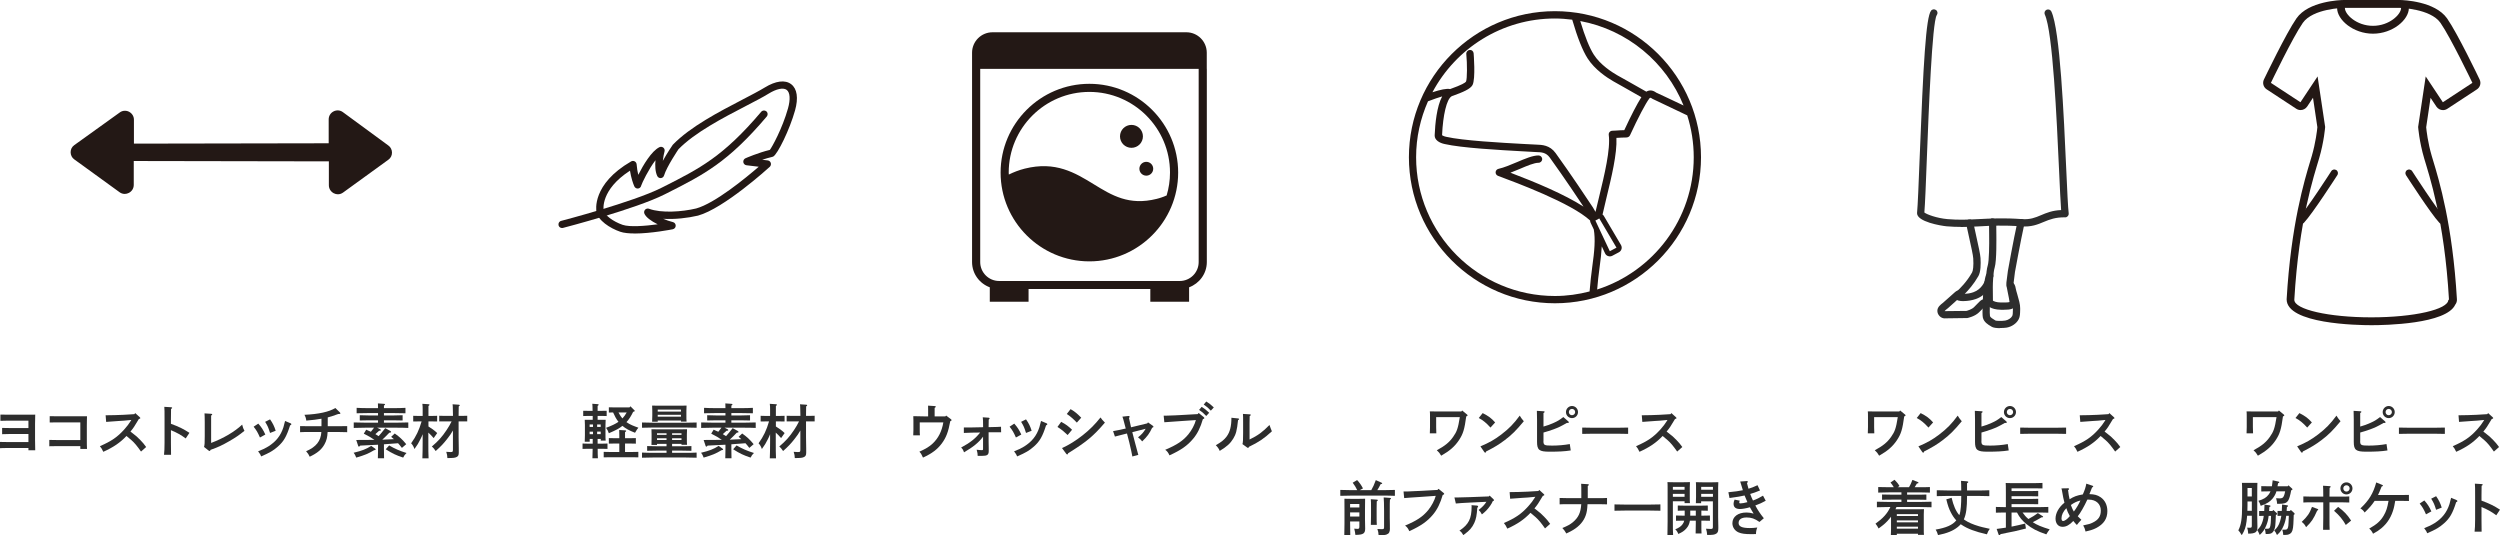 <?xml version="1.0" encoding="UTF-8"?>
<svg id="_レイヤー_2" data-name="レイヤー 2" xmlns="http://www.w3.org/2000/svg" viewBox="0 0 422.97 90.57">
  <defs>
    <style>
      .cls-1 {
        fill: #231815;
      }

      .cls-2 {
        fill: #2d2d2d;
      }
    </style>
  </defs>
  <g id="_デザイン" data-name="デザイン">
    <g>
      <g>
        <g>
          <path class="cls-1" d="M406,1.33s5.2.11,6.9,2.54c1.7,2.43,5.4,10.15,5.4,10.15l-5,3.28-2.9-4.37-1.28,8.55s.18,2.45,1.02,5.31c.84,2.86,3.42,10.35,4.2,23.93h-.11c0,1.64-5.83,2.97-13.03,2.97s-13.03-1.33-13.03-2.97c.79-13.58,3.36-21.07,4.2-23.93.84-2.86,1.02-5.31,1.02-5.31l-1.28-8.55-2.9,4.37-5-3.28s3.7-7.72,5.4-10.15c1.7-2.43,6.9-2.54,6.9-2.54h9.48M406,0h-9.48c-.63.01-5.96.2-7.98,3.1-1.74,2.49-5.35,10.02-5.51,10.34-.29.6-.09,1.32.47,1.68l5,3.28c.22.15.48.22.73.22.43,0,.85-.21,1.11-.59l.99-1.49.74,4.98c-.05.54-.28,2.59-.95,4.89l-.24.8c-.98,3.24-3.28,10.82-4.01,23.43,0,4.17,11.96,4.38,14.35,4.38,2.23,0,12.69-.18,14.18-3.48.2-.25.3-.57.28-.9-.73-12.61-3.03-20.19-4.01-23.42l-.24-.8c-.68-2.31-.9-4.36-.95-4.89l.74-4.98.99,1.49c.26.38.68.59,1.11.59.25,0,.5-.07.73-.22l5-3.28c.56-.36.76-1.08.47-1.68-.15-.32-3.76-7.85-5.51-10.34C411.96.2,406.63.01,406.03,0c0,0-.02,0-.03,0h0Z"/>
          <g>
            <path class="cls-1" d="M389.37,37.88c-.15,0-.3-.06-.42-.17-.25-.23-.26-.62-.03-.87,1.4-1.5,5.46-7.81,5.5-7.88.18-.29.56-.37.85-.19.29.18.37.57.18.86-.17.26-4.16,6.47-5.64,8.05-.12.13-.29.2-.45.2Z"/>
            <path class="cls-1" d="M413.15,37.88c-.16,0-.33-.07-.45-.2-1.48-1.58-5.47-7.79-5.64-8.05-.18-.29-.1-.67.19-.86.29-.18.67-.1.86.19.04.06,4.1,6.37,5.5,7.88.23.25.22.64-.03.87-.12.11-.27.17-.42.17Z"/>
          </g>
          <path class="cls-1" d="M401.49,5.7c-3.37,0-6.08-2.37-6.08-4.33,0-.37.3-.66.66-.66s.66.3.66.66c0,1.06,1.96,3,4.75,3s4.75-1.95,4.75-3c0-.37.3-.66.66-.66s.66.3.66.66c0,1.96-2.71,4.33-6.08,4.33Z"/>
        </g>
        <g>
          <path class="cls-2" d="M380.12,70.48c0-.32,0-.71-.03-.88.22.01.43.01.72.01h4.62l.13-.16.81.67c.08.06.1.1.1.15,0,.09-.05.12-.22.18-.3,2.21-.53,2.96-1.23,4.02-.71,1.06-1.55,1.8-3.01,2.63-.28-.47-.39-.6-.74-.92,1.37-.74,2.1-1.33,2.76-2.26.64-.9.84-1.48,1.13-3.34h-4v1.68c0,.47.01.84.03,1.06h-1.1c.02-.23.03-.57.03-1.06v-1.78Z"/>
          <path class="cls-2" d="M389.03,69.89c1.04.54,1.42.82,2.11,1.58l-.79.87c-.72-.8-1.24-1.22-1.98-1.62l.66-.83ZM388.65,75.52c1.51-.64,2.37-1.13,3.51-1.99,1.33-1.02,2.11-1.81,3.14-3.21.2.35.37.57.69.95-1.32,1.59-2.06,2.32-3.23,3.2-.98.74-1.72,1.19-3.14,1.91-.04.14-.08.21-.15.21-.05,0-.12-.05-.17-.12l-.65-.95Z"/>
          <path class="cls-2" d="M399.31,74.6c0,.72.14.79,1.48.79.98,0,2.05-.09,2.98-.26l.16,1.08c-1.04.16-1.98.21-3.6.21-1.73,0-2.1-.28-2.1-1.66v-3.75c0-.78-.01-1.24-.03-1.5l1.15.07c.11.01.17.04.17.1s-.05.11-.2.2c0,.3,0,.65,0,1.13v1.16c.67-.19,1.15-.36,1.72-.62.72-.33.91-.44,1.64-.99l.85.74s.08.1.08.14c0,.07-.07.13-.19.12h-.16c-.99.57-1.43.78-2.27,1.09-.42.15-1.29.44-1.67.53v1.42ZM405.16,69.72c0,.56-.45,1.02-1.02,1.02s-1.02-.46-1.02-1.02.46-1.03,1.02-1.03,1.02.46,1.02,1.03ZM403.61,69.72c0,.29.24.53.53.53s.54-.24.54-.53-.24-.54-.54-.54-.53.24-.53.54Z"/>
          <path class="cls-2" d="M413.64,73.41c-.47,0-1.26-.03-1.79-.03h-4.19c-.49,0-1.36.02-1.79.03v-1.07c.41,0,1.28.03,1.79.03h4.19c.55,0,1.34-.01,1.79-.03v1.07Z"/>
          <path class="cls-2" d="M415.95,70.26c.85,0,2.29-.04,3.03-.08l1.83-.11.15-.18.76.69c.08.08.1.1.1.16s-.04.09-.12.11l-.12.03c-.84,1.41-.88,1.46-1.43,2.14.03.02.09.06.14.1.88.68.99.77,1.52,1.32.43.44.63.68,1,1.19l-.87.77c-.68-.97-1.11-1.48-1.61-1.92-.62-.54-.72-.62-.85-.72-1.07,1.13-2.21,1.91-3.92,2.68-.24-.5-.32-.63-.58-.95,1.97-.86,2.96-1.54,4.13-2.84.46-.51.79-.95,1.06-1.39.08-.12.11-.16.13-.21l-1.26.12c-.09,0-.44.03-.95.06-.48.03-1.59.11-2.05.15l-.09-1.12Z"/>
          <path class="cls-2" d="M380.19,87.25c-.03.34-.06.66-.1.95-.14,1.04-.32,1.55-.81,2.35-.31-.51-.37-.6-.58-.82.48-.94.64-2.02.64-4.21v-2.23c0-.59,0-1.28-.03-1.59.19,0,.35,0,.6,0h1.43c.24,0,.41,0,.59,0-.01.23-.03.5-.03,1.59v4.07c0,.32,0,.74.02,1.34.01.34.01.35.01.44,0,.9-.31,1.13-1.56,1.15-.03-.44-.06-.61-.18-1.02.23.02.34.02.45.02.29,0,.34-.06.34-.41v-1.63h-.79ZM380.98,84.84h-.73v.66c0,.31,0,.61-.02.92h.75v-1.58ZM380.98,82.56h-.73v1.44h.73v-1.44ZM384.62,86.28l.57.52s.08.09.08.14c0,.08-.06.14-.22.18-.07,1.87-.1,2.1-.29,2.53-.15.36-.35.56-.65.64-.17.05-.34.06-.78.06-.05-.48-.07-.55-.15-.9.3.01.38.01.43.01.32,0,.43-.1.51-.53.05-.24.08-.58.09-1.01,0-.26,0-.48.02-.64h-.4c-.08.69-.18,1.06-.39,1.59-.3.73-.56,1.12-1.12,1.64-.03-.08-.06-.14-.08-.18-.14-.34-.18-.41-.35-.64.47-.44.73-.87.93-1.54.08-.26.14-.53.18-.87h-.19c-.19,0-.44,0-.59.01v-.84c.15,0,.4,0,.59,0h.27c.03-.36.04-.72.05-1.08l.86.13c.09,0,.16.06.16.12,0,.07-.04.1-.2.16,0,.25-.03.47-.04.67h.56l.15-.18ZM385.14,83.13c-.07.35-.36.89-.68,1.26-.44.5-.87.81-1.97,1.19-.11-.36-.24-.63-.4-.85.9-.27,1.35-.55,1.73-1.05.13-.17.23-.34.32-.55h-.37c-.33,0-.89,0-1.19.02v-.9c.29,0,.81.02,1.19.02h.61c.05-.28.09-.61.13-1.01l.95.21c.12.03.17.06.17.12,0,.07-.04.11-.21.17-.03.19-.06.35-.09.51h1.72l.13-.16.59.53c.06.06.09.1.09.15,0,.06-.07.12-.22.17-.16.88-.33,1.47-.53,1.76-.28.4-.64.52-1.6.52h-.25c-.02-.35-.03-.39-.17-.95.35.02.44.03.55.03.48,0,.63-.09.78-.45.09-.22.1-.28.2-.74h-1.48ZM387.59,86.28l.57.52s.07.09.07.14c0,.07-.04.13-.16.17,0,.26-.02.49-.02.63-.04,1.42-.11,1.92-.33,2.29-.14.22-.39.38-.69.44-.17.03-.31.03-.73.04-.04-.4-.06-.53-.16-.9.35,0,.44,0,.52,0,.31,0,.44-.18.5-.68.02-.22.06-.77.08-1.66h-.44c-.09.69-.2,1.08-.41,1.61-.3.73-.57,1.12-1.15,1.64-.22-.46-.25-.51-.47-.77.51-.46.78-.87.99-1.57.09-.28.16-.56.21-.91h-.04c-.19,0-.45,0-.6.01v-.84c.15,0,.41,0,.6,0h.12c.02-.36.04-.72.05-1.08l.86.13c.09,0,.16.06.16.12,0,.07-.04.1-.2.16-.02.25-.03.47-.05.67h.57l.15-.18Z"/>
          <path class="cls-2" d="M392.12,86.11c.07.03.1.06.1.11,0,.06-.03.1-.18.17-.64,1.44-.94,1.88-1.88,2.8-.2-.41-.41-.65-.74-.89.99-.94,1.33-1.44,1.74-2.54l.96.35ZM394.12,87.59c0,.89,0,1.61.03,2.05h-1.11c.02-.45.03-1.13.03-2.05v-2.6h-2.17c-.33,0-.9,0-1.2.03v-1.03c.3.02.81.03,1.2.03h2.17c0-1.03-.02-1.64-.04-1.84l1.14.07c.1.01.16.05.16.11,0,.05-.05.1-.19.19,0,.15,0,.25-.02,1.47h2.15c.38,0,.9,0,1.2-.03v1.03c-.31-.02-.87-.03-1.2-.03h-2.15v2.6ZM395.58,85.76c.93.67,1.6,1.37,2.2,2.32l-.9.74c-.52-.93-1.1-1.63-1.99-2.4l.69-.66ZM398.01,82.63c0,.57-.45,1.02-1.02,1.02s-1.02-.45-1.02-1.02.46-1.02,1.02-1.02,1.02.46,1.02,1.02ZM396.46,82.63c0,.3.23.54.53.54s.54-.24.54-.54-.24-.53-.54-.53-.53.23-.53.53Z"/>
          <path class="cls-2" d="M406.38,83.75c.41,0,.87-.01,1.18-.02v1.03c-.32,0-.82-.02-1.18-.02h-1.14c-.1.6-.18,1.01-.24,1.22-.38,1.45-1.07,2.56-2.12,3.43-.42.35-.76.57-1.39.91-.18-.38-.37-.64-.65-.87,1.26-.7,1.94-1.31,2.46-2.21.44-.77.61-1.31.81-2.48h-2.35c-.45.68-.87,1.17-1.69,1.97-.21-.33-.42-.52-.72-.69,1.44-1.34,2.18-2.56,2.68-4.4l.99.41c.11.04.14.07.14.13,0,.07-.04.09-.22.16-.26.67-.45,1.1-.61,1.43h4.05Z"/>
          <path class="cls-2" d="M410.17,84.67c.53.6.83,1.05,1.19,1.85l-.91.5c-.39-.89-.58-1.21-1.07-1.83l.79-.52ZM415.62,84.61c.1.04.14.09.14.16,0,.09-.05.13-.21.2-.6,1.89-1.07,2.7-2.06,3.58-.78.69-1.35,1.02-2.83,1.67-.13-.32-.17-.39-.52-.86.86-.34,1.23-.52,1.71-.82,1.31-.82,2.12-1.84,2.57-3.25.1-.33.14-.48.28-1.07l.92.39ZM412.16,83.95c.45.63.74,1.22.95,1.93l-.95.37c-.3-.95-.38-1.14-.83-1.88l.83-.42Z"/>
          <path class="cls-2" d="M419.84,84.7c1.34.49,2.14.89,3.13,1.53l-.63.95c-.77-.58-1.54-1.01-2.5-1.4v2.13c0,.94,0,1.53.02,2.04h-1.19c.06-.49.09-1.14.09-2.04v-4c0-1.14,0-1.77-.04-2.08l1.17.07c.1.01.16.04.16.1s-.06.12-.19.19c-.02.66-.02.78-.02,1.72v.79Z"/>
        </g>
      </g>
      <g>
        <g>
          <circle class="cls-1" cx="193.94" cy="28.55" r="1.17"/>
          <circle class="cls-1" cx="191.43" cy="23.07" r="1.94"/>
          <path class="cls-1" d="M204.17,11.64v-2.72c0-1.91-1.55-3.46-3.45-3.46h-32.8c-1.91,0-3.46,1.55-3.46,3.46v2.72h0s0,.02,0,.02v32.67c0,1.97,1.25,3.63,3,4.28v2.44h6.56v-2.15h20.6v2.15h6.56v-2.44c1.74-.65,3-2.31,3-4.28V11.67s0-.02,0-.02h0ZM202.8,11.67v32.67c0,1.77-1.44,3.2-3.2,3.2h-30.56c-1.77,0-3.2-1.44-3.2-3.2V11.67s0-.02,0-.02h36.96s0,.02,0,.02Z"/>
          <path class="cls-1" d="M184.31,14.18c-8.28,0-15.02,6.74-15.02,15.02s6.74,15.02,15.02,15.02,15.02-6.74,15.02-15.02-6.74-15.02-15.02-15.02ZM184.31,15.55c7.52,0,13.64,6.12,13.64,13.64,0,1.35-.2,2.65-.57,3.88-.52.22-1.07.43-1.7.58-4.68,1.17-7.57-.6-10.63-2.48-3.17-1.94-6.46-3.95-11.68-2.64-1.02.26-1.89.61-2.69,1,0-.12-.02-.23-.02-.34,0-7.52,6.12-13.64,13.65-13.64Z"/>
        </g>
        <g>
          <path class="cls-2" d="M159.94,70.45l.14-.14.8.61c.08.06.11.1.11.16,0,.08-.04.12-.21.17-.35,1.87-.71,2.79-1.44,3.78-.76,1.01-1.66,1.69-3.18,2.39-.27-.59-.32-.68-.61-1,1.16-.53,1.68-.85,2.26-1.39.94-.89,1.54-2.06,1.79-3.56h-3.99v1.29c0,.23,0,.57.03.89h-1.13c.02-.32.03-.66.03-.89v-1.57c0-.2,0-.42-.02-.78.54.02,1.32.04,2.02.04h.49v-1.16c0-.29,0-.51-.01-.66l1.11.07c.13.01.2.05.2.11s-.05.11-.2.2v1.44h1.81Z"/>
          <path class="cls-2" d="M166.33,72.27c0-1.04-.02-1.39-.06-1.67l.99.07c.1,0,.17.06.17.13s-.04.12-.15.18c0,.18,0,.61-.02,1.29l.78-.02c.54-.01.71-.01,1.32-.05l.02.94c-.1-.01-.18-.01-.26-.01h-.33c-.17,0-.34,0-.74.01h-.79v1.54c0,.25,0,.76.02,1.16,0,.3,0,.39,0,.47,0,.65-.24.82-1.17.82-.18,0-.24,0-.7,0,0-.41-.03-.49-.17-1.04.44.05.63.07.85.07s.23-.03.23-.27v-2.01c-.69.95-1.65,1.74-3.22,2.65-.18-.48-.19-.5-.49-.81,1.54-.83,2.39-1.5,3.22-2.54l-1.43.02c-.35,0-.82.02-1.33.05v-.93s1.32,0,1.32,0l1.93-.04Z"/>
          <path class="cls-2" d="M171.6,71.67c.53.6.83,1.05,1.19,1.85l-.91.5c-.39-.89-.58-1.21-1.07-1.83l.79-.52ZM177.05,71.61c.1.04.14.09.14.16,0,.09-.05.13-.21.2-.6,1.89-1.07,2.7-2.06,3.58-.78.69-1.35,1.02-2.83,1.67-.13-.32-.17-.39-.52-.86.86-.34,1.23-.52,1.71-.82,1.31-.82,2.12-1.84,2.57-3.25.1-.33.14-.48.28-1.07l.92.39ZM173.59,70.95c.45.63.74,1.22.95,1.93l-.95.37c-.3-.95-.38-1.14-.83-1.88l.83-.42Z"/>
          <path class="cls-2" d="M179.54,71.37c.83.45,1.2.73,1.84,1.34l-.75.89c-.69-.65-.9-.83-1.72-1.37l.63-.86ZM179.68,75.81c1.1-.49,2.37-1.27,3.51-2.18,1.17-.92,2.12-1.88,3-3,.26.36.35.47.75.87-1.97,2.3-3.1,3.24-6.22,5.18-.04.14-.09.21-.16.21-.05,0-.12-.05-.18-.13l-.7-.95ZM181.13,69.22c.75.45,1.1.73,1.8,1.45l-.74.83c-.62-.64-1.12-1.08-1.7-1.46l.64-.82Z"/>
          <path class="cls-2" d="M191.98,74.7c.34,1.32.39,1.5.53,1.98,0,.03.07.22.08.28l-1.01.27c-.04-.24-.28-1.45-.52-2.39l-.39-1.5-.24.06c-.21.05-.85.2-1.6.41-.07.02-.09.02-.2.05l-.31-.92c.67-.12.94-.17,2.14-.44-.43-1.67-.46-1.74-.56-2.01l1-.11h.05c.12,0,.17.06.17.13,0,.06-.03.11-.11.21.03.2.06.32.35,1.57l2.74-.66.13-.17.79.56c.1.07.12.1.12.16,0,.1,0,.11-.21.19-.48,1.01-.81,1.46-1.69,2.31-.26-.33-.27-.34-.7-.69.62-.49.92-.82,1.29-1.45l-2.26.58.41,1.58Z"/>
          <path class="cls-2" d="M202.8,69.87l.86.7c.07.06.1.11.1.16,0,.08-.07.13-.25.19-.4,1.4-.92,2.46-1.65,3.32-.96,1.15-2.04,1.91-4,2.8-.21-.47-.39-.71-.72-.94,1.99-.84,3.01-1.52,3.91-2.61.57-.68,1.1-1.7,1.28-2.43l-2.51.18c-1.35.1-2.34.15-2.83.2l-.11-1.11h.29c.18,0,.4-.01.82-.03.25,0,.54-.02.85-.03.46-.02.78-.04.96-.05l2.83-.16.17-.19ZM203.31,68.83c.48.3.78.54,1.27,1.01l-.5.54c-.46-.49-.69-.68-1.21-1.03l.44-.52ZM204.09,67.93c.47.29.78.53,1.27,1l-.5.55c-.47-.49-.69-.69-1.21-1.04l.44-.51Z"/>
          <path class="cls-2" d="M209.52,70.8c.06,0,.12.06.12.11,0,.06-.05.11-.18.18-.18,1.74-.35,2.39-.82,3.14-.51.82-1.05,1.31-2.28,2.06-.13-.35-.34-.65-.66-.96.98-.57,1.39-.9,1.82-1.46.57-.76.82-1.74.82-3.14v-.05l1.18.12ZM210.21,75.14c.09-.32.11-.72.11-1.86v-1.75c0-.77,0-1.2-.03-1.5l1.15.07c.12.01.18.04.18.11,0,.05-.05.1-.19.19,0,.16-.02.54-.02,1.13v2.83c1.42-.69,2.2-1.26,3.37-2.46.18.52.25.69.41,1.07-1.34,1.24-2.21,1.82-3.87,2.62-.05.13-.1.19-.16.19-.04,0-.1-.02-.15-.06l-.8-.58Z"/>
        </g>
      </g>
      <g>
        <g>
          <path class="cls-1" d="M95.1,38.58c-.28,0-.53-.18-.6-.46-.08-.33.11-.67.44-.75.12-.03,12.19-3.18,16.96-5.59l.42-.21c6.05-3.06,10.05-5.08,16.47-12.66.22-.26.61-.29.87-.07.26.22.29.61.07.87-6.58,7.76-10.66,9.83-16.85,12.96l-.42.21c-4.89,2.47-16.71,5.55-17.21,5.68-.05.01-.1.02-.16.02Z"/>
          <path class="cls-1" d="M107.36,39.5c-.94,0-1.81-.08-2.42-.29-1.77-.61-3.79-1.93-4.03-3.41-.03-.17-.81-4.63,5.87-8.49.19-.11.41-.11.6-.01.19.1.31.29.33.5.05.68.16,1.28.28,1.78.83-1.65,2.25-4.04,3.58-4.68.21-.11.48-.07.66.08.19.15.26.4.2.64-.09.32-.22.94-.29,1.6.75-1.36,1.63-2.65,1.69-2.73,2.95-3.05,7.85-5.59,11.79-7.64,1.52-.79,2.82-1.47,3.76-2.04h0c1.86-1.14,3.45-1.34,4.47-.57,1.02.77,1.25,2.35.66,4.45-.92,3.28-2.95,7.38-3.68,7.79-.05.03-.1.05-.16.06-.58.13-1.17.31-1.72.49l.94.11c.24.03.44.19.52.43.07.23,0,.48-.17.65-.32.29-7.77,7.05-12.15,8.26-1.74.41-3.91.66-5.88.54.48.21,1.04.41,1.65.56.28.07.47.33.46.62s-.21.53-.5.59c-.2.04-3.68.72-6.45.72ZM106.58,28.88c-5,3.24-4.48,6.57-4.45,6.71.13.79,1.57,1.88,3.21,2.45,1.2.41,3.85.19,5.93-.09-1.12-.55-1.98-1.2-2.24-1.79-.1-.23-.06-.49.11-.68.17-.18.43-.25.67-.16,2.07.77,5.58.52,7.97-.05,3.17-.87,8.39-5.16,10.59-7.06l-2.07-.25c-.28-.03-.5-.25-.54-.52s.11-.55.36-.66c.09-.04,2.15-.94,4.13-1.42.35-.44,2.11-3.6,3.07-7.02.43-1.53.35-2.7-.22-3.13-.57-.43-1.72-.19-3.07.64h0c-.97.6-2.3,1.28-3.83,2.08-3.86,2-8.66,4.5-11.41,7.32h0s-2,2.96-2.44,4.44c-.07.25-.29.42-.54.44-.25.03-.5-.12-.61-.35-.36-.75-.38-1.78-.3-2.67-1.16,1.5-2.3,3.89-2.42,4.3-.05.27-.27.46-.54.49-.27.02-.53-.14-.63-.39-.21-.48-.53-1.4-.73-2.66Z"/>
        </g>
        <g>
          <path class="cls-2" d="M100.27,70.37h-.8c-.27,0-.59,0-.8.02v-.89c.22.01.58.01.8.01h.79c0-.62-.03-1.02-.05-1.2l.94.07c.09,0,.14.05.14.1,0,.06-.05.11-.18.19,0,.21,0,.3,0,.84h.74c.21,0,.57,0,.79-.01v.89c-.21,0-.53-.02-.79-.02h-.74v.65h.64c.29,0,.5,0,.72,0,0,.18-.03.56-.03.88v1.6c0,.47,0,.81.03,1.04h-.83v-.28h-.53v.8h.87c.22,0,.58,0,.8-.02v.91c-.21,0-.53-.02-.8-.02h-.86c0,.67.01,1.2.04,1.6h-.93c.02-.49.03-.62.04-1.6h-.91c-.27,0-.59,0-.8.02v-.91c.22,0,.58.02.8.02h.92v-.8h-.51v.48h-.84c.02-.24.03-.57.03-1.07v-1.77c0-.32-.01-.7-.03-.88.22,0,.43,0,.72,0h.63v-.65ZM99.76,71.81v.42h.57v-.42h-.57ZM99.76,73.03v.43h.57v-.43h-.57ZM101.03,72.23h.6v-.42h-.6v.42ZM101.03,73.45h.6v-.43h-.6v.43ZM105.75,76.47h1.25c.29,0,.72-.01,1-.02v.93c-.28,0-.71-.02-1-.02h-3.87c-.29,0-.71,0-.99.02v-.93c.28,0,.7.02.99.02h1.65v-1.43h-.78c-.29,0-.68,0-.99.02v-.94c.28.02.7.02.99.02h.78v-.47c0-.45,0-.58-.02-.92l1.01.06c.11,0,.18.05.18.1,0,.06-.06.12-.2.2v1.03h.84c.29,0,.71,0,.99-.02v.94c-.31-.02-.7-.02-.99-.02h-.84v1.43ZM106.66,68.74l.63.63c.09.09.1.09.1.14,0,.08-.07.13-.27.17-.3.63-.66,1.23-1.13,1.74.61.44,1.32.69,2.02.94-.17.21-.27.33-.57.86-1.01-.4-1.59-.71-2.13-1.17-.53.43-1.11.74-2.3,1.25-.11-.35-.2-.52-.47-.92.91-.34,1.58-.65,2.1-1.01-.39-.48-.66-1.03-.91-1.59-.24,0-.48,0-.72.02v-.89c.28.01.7.02.99.02h2.5l.16-.19ZM104.64,69.78c.19.36.4.71.67,1.01.28-.3.52-.64.72-1.01h-1.39Z"/>
          <path class="cls-2" d="M117.86,72.37c-.53-.02-1.38-.04-1.99-.04h-5.26c-.55,0-1.45.02-1.99.04v-.89c.52.02,1.42.04,1.99.04h5.26c.63,0,1.48-.02,1.99-.04v.89ZM111.16,75.1v.18h-.94c.01-.23.02-.56.02-1.06v-.71c0-.32,0-.71-.02-.89.35.01.65.02,1.1.02h3.82c.45,0,.75,0,1.1-.02-.01.18-.03.57-.03.89v.71c0,.47,0,.81.03,1.04h-.94v-.16h-1.59v.4h1.68c.46,0,1.16,0,1.59-.03v.8c-.43-.02-1.13-.03-1.59-.03h-1.68v.37h2.16c.63,0,1.48,0,1.99-.04v.87c-.53-.02-1.38-.04-1.99-.04h-5.26c-.55,0-1.45.02-1.99.04v-.87c.52.03,1.42.04,1.99.04h2.16v-.37h-1.69c-.52,0-1.17.01-1.59.03v-.8c.42.02,1.07.03,1.59.03h1.69v-.4h-1.61ZM111.28,71.35h-.95c.02-.24.03-.57.03-1.06v-.78c0-.32-.01-.71-.03-.89.35.01.66.02,1.1.02h3.62c.45,0,.76,0,1.11-.02-.02.18-.03.57-.03.89v.78c0,.47,0,.81.03,1.04h-.95v-.18h-3.93v.2ZM112.77,73.3h-1.61v.27h1.61v-.27ZM111.16,74.15v.29h1.61v-.29h-1.61ZM115.21,69.64v-.34h-3.93v.34h3.93ZM111.28,70.49h3.93v-.31h-3.93v.31ZM115.3,73.57v-.27h-1.59v.27h1.59ZM113.71,74.44h1.59v-.29h-1.59v.29Z"/>
          <path class="cls-2" d="M122.2,75.87c.11.08.14.11.14.17,0,.07-.08.11-.27.13-1.01.6-1.57.83-3.02,1.25-.18-.46-.23-.55-.44-.82,1.42-.34,2.11-.61,2.98-1.16l.61.43ZM123.74,76.07c0,.65,0,1.16.02,1.46h-1.05c.02-.34.03-.84.03-1.46v-.83c-1.24.07-2.05.1-3.02.15l-.09.1c-.06.06-.09.08-.13.08-.05,0-.1-.06-.13-.16l-.32-.97c1.27,0,2.23,0,3.08-.02-.53-.38-1.01-.65-1.8-1.05l.41-.67c.29.12.55.24.79.35.19-.22.37-.46.54-.69h-1.45c-.55,0-1.45.02-1.99.04v-.93c.51.02,1.41.04,1.99.04h2.12v-.4h-1.5c-.52,0-1.17.02-1.59.03v-.89c.42.02,1.07.04,1.59.04h1.5v-.4h-1.82c-.49,0-1.37.02-1.8.03v-.92c.42.03,1.26.05,1.8.05h1.82c0-.36,0-.49-.02-.8l1.02.07c.12,0,.19.04.19.1s-.06.12-.19.2v.43h1.84c.52,0,1.35-.02,1.8-.05v.92c-.47-.02-1.27-.03-1.8-.03h-1.84v.4h1.56c.46,0,1.16-.02,1.6-.04v.89c-.44,0-1.14-.03-1.6-.03h-1.56v.4h2.13c.63,0,1.49-.02,1.99-.04v.93c-.53-.03-1.38-.04-1.99-.04h-3.28l.51.26c.08.04.12.1.12.15,0,.06-.06.1-.16.1h-.13c-.17.15-.22.19-.55.5-.03.03-.05.05-.09.08.19.11.37.22.55.34.32-.35.65-.76,1.12-1.35l.84.46c.1.06.15.12.15.18,0,.08-.04.1-.3.13-.48.5-.85.87-1.19,1.18.66-.02,1.32-.05,1.97-.09-.15-.13-.3-.26-.47-.39l.61-.57c.85.61,1.3,1.03,1.94,1.81l-.73.63c-.22-.29-.43-.55-.65-.79l-2.39.18v.9ZM124.62,75.36c.93.55,1.78.92,2.94,1.28-.28.27-.39.42-.57.78-1.23-.41-1.8-.68-2.95-1.41l.58-.65Z"/>
          <path class="cls-2" d="M131.25,72.14c.54.33,1.05.69,1.5,1.13l-.6.85c-.27-.33-.58-.64-.9-.93v1.42c0,1.32,0,2.28.04,2.93h-1.05c.03-.65.05-1.64.05-2.93v-1.15c-.12.32-.21.51-.36.81-.32.66-.56,1.06-1.03,1.7-.14-.42-.31-.71-.56-.97.85-1.19,1.34-2.22,1.77-3.7h-.62c-.27,0-.59,0-.8.01v-.96c.22.01.58.02.8.02h.8c0-.36,0-.72,0-1.08,0-.32,0-.65-.05-.97l1.06.07c.09.01.15.05.15.1,0,.06-.05.11-.18.19,0,.28,0,.56,0,.84v.85h.67c.21,0,.58-.01.8-.02v.96c-.21-.01-.53-.01-.8-.01h-.67v.84ZM135.42,72.82c-.27.49-.57.92-1,1.46-.6.77-1.05,1.25-1.93,2.03-.15-.26-.44-.61-.65-.76,1.1-.94,1.73-1.64,2.49-2.78.35-.53.59-.93.86-1.48h-1.3c-.27,0-.59,0-.8.01v-.96c.22.01.58.02.8.02h1.53l-.03-1.32c0-.21-.01-.43-.04-.64l1.07.07c.09.01.15.05.15.1,0,.06-.05.11-.18.19-.02.53-.02,1.07-.02,1.6h.66c.21,0,.57-.01.8-.02v.96c-.22-.01-.53-.01-.8-.01h-.66v2.64c0,.51,0,1.01.03,1.98,0,.18,0,.54,0,.66,0,.41-.09.6-.33.73-.29.16-.54.19-1.6.2-.02-.45-.05-.62-.19-1.06.3.03.48.04.71.04.38,0,.42-.04.42-.42v-3.24Z"/>
        </g>
      </g>
      <g>
        <path class="cls-1" d="M263.08,1.89c-13.63,0-24.71,11.09-24.71,24.71s11.09,24.71,24.71,24.71,24.71-11.09,24.71-24.71-11.08-24.71-24.71-24.71ZM284.84,17.85c-1.04-.49-2.1-1-3.19-1.51-.85-.4-1.42-.67-1.44-.67t0,0c-.58-.43-1.15-.48-1.67-.16-1.06-.62-2.21-1.27-3.23-1.83-.67-.37-1.27-.71-1.75-.98-.81-.47-2.81-1.73-3.91-3.46-.73-1.14-1.49-3.03-2.29-5.68,7.96,1.48,14.52,6.97,17.49,14.31ZM263.08,3.13c.99,0,1.96.08,2.92.2.9,3.08,1.76,5.23,2.61,6.56,1.21,1.88,3.24,3.23,4.34,3.86.48.28,1.09.62,1.76.99.95.53,2,1.12,2.99,1.7-.72,1.13-1.75,3.12-2.89,5.58-.42,0-.96.04-1.41.07-.28.02-.51.03-.6.03-.18,0-.35.08-.47.21s-.17.31-.15.49c.33,2.41-.75,6.84-1.61,10.4-.22.92-.44,1.81-.63,2.63-.26-.49-.57-.98-.94-1.5-.32-.49-3.22-4.86-5.81-8.45-.98-1.36-2.33-1.4-3.23-1.43l-2.14-.11c-3.87-.21-10.34-.57-13.13-1.21-.37-.07-.68-.24-.71-.27.15-3.45.79-6.09,1.59-6.57,0,0,.01-.02.02-.02l.1-.04c1.91-.68,3.08-1.2,3.44-1.86.55-1.04.19-5.33.19-5.37-.03-.34-.3-.6-.68-.56-.34.03-.59.34-.56.68.16,1.63.16,4.24-.05,4.67-.12.18-.69.55-2.69,1.26-.57-.13-1.65.1-2.99.54,3.95-7.42,11.76-12.48,20.73-12.48ZM269.37,45.31c-.16,1.11-.3,2.47-.43,4-1.88.49-3.84.77-5.87.77-12.95,0-23.48-10.53-23.48-23.48,0-3.37.73-6.56,2.01-9.46.96-.37,1.81-.66,2.4-.83-.92,1.69-1.19,4.66-1.27,6.58-.03.83.86,1.31,1.69,1.48,2.88.66,9.17,1.01,13.33,1.24l2.18.12c.84.02,1.63.05,2.26.91,2.48,3.44,5.23,7.57,5.72,8.32-3.18-2.06-8.1-4.12-12.36-5.74.53-.2,1.07-.43,1.6-.65,1.19-.51,2.42-1.03,3.15-1.03.34,0,.62-.28.62-.62s-.28-.62-.62-.62c-.99,0-2.27.55-3.64,1.13-1.07.45-2.17.92-3.14,1.14-.27.06-.46.29-.48.56-.02.27.15.53.4.62,3.14,1.17,12.4,4.61,15.59,7.56,0,.12.02.25.08.37l.54,1.14c.28,1.62.14,3.54-.28,6.49ZM270.58,36.96l2.91,4.94-1.13.6-2.44-5.19.66-.35ZM270.22,48.97c.11-1.31.24-2.5.38-3.48.21-1.49.34-2.72.4-3.81l.56,1.19c.1.22.29.39.52.46.09.03.19.05.28.05.14,0,.28-.03.41-.1l1.13-.6c.21-.11.37-.31.44-.54.07-.23.03-.48-.09-.69l-2.91-4.94c-.05-.09-.14-.15-.21-.21.19-.86.41-1.78.65-2.77.86-3.54,1.83-7.52,1.7-10.2,0,0,0,0,0,0,.53-.03,1.34-.08,1.69-.07.25-.01.49-.13.6-.36,1.38-3,2.65-5.41,3.28-6.24.14-.15.17-.19.52.06.08.04.67.32,1.56.74.96.45,2.58,1.22,4.33,2.06.71,2.24,1.1,4.62,1.1,7.1,0,10.45-6.87,19.33-16.34,22.36Z"/>
        <g>
          <path class="cls-2" d="M241.94,70.48c0-.32,0-.71-.03-.88.22.01.43.01.72.01h4.62l.13-.16.81.67c.08.06.1.1.1.15,0,.09-.05.12-.22.18-.3,2.21-.53,2.96-1.23,4.02-.71,1.06-1.55,1.8-3.01,2.63-.28-.47-.39-.6-.74-.92,1.37-.74,2.1-1.33,2.76-2.26.64-.9.84-1.48,1.13-3.34h-4v1.68c0,.47.01.84.03,1.06h-1.1c.02-.23.03-.57.03-1.06v-1.78Z"/>
          <path class="cls-2" d="M250.85,69.89c1.04.54,1.42.82,2.11,1.58l-.79.87c-.72-.8-1.24-1.22-1.98-1.62l.66-.83ZM250.47,75.52c1.51-.64,2.37-1.13,3.51-1.99,1.33-1.02,2.11-1.81,3.14-3.21.2.35.37.57.69.95-1.32,1.59-2.06,2.32-3.23,3.2-.98.74-1.72,1.19-3.14,1.91-.04.14-.08.21-.15.21-.05,0-.12-.05-.17-.12l-.65-.95Z"/>
          <path class="cls-2" d="M261.13,74.6c0,.72.14.79,1.48.79.98,0,2.05-.09,2.98-.26l.16,1.08c-1.04.16-1.98.21-3.6.21-1.73,0-2.1-.28-2.1-1.66v-3.75c0-.78-.01-1.24-.03-1.5l1.15.07c.11.01.17.04.17.1s-.05.11-.2.2c0,.3,0,.65,0,1.13v1.16c.67-.19,1.15-.36,1.72-.62.72-.33.91-.44,1.64-.99l.85.74s.08.1.08.14c0,.07-.07.13-.19.12h-.16c-.99.57-1.43.78-2.27,1.09-.42.15-1.29.44-1.67.53v1.42ZM266.98,69.72c0,.56-.45,1.02-1.02,1.02s-1.02-.46-1.02-1.02.46-1.03,1.02-1.03,1.02.46,1.02,1.03ZM265.43,69.72c0,.29.24.53.53.53s.54-.24.54-.53-.24-.54-.54-.54-.53.24-.53.54Z"/>
          <path class="cls-2" d="M275.46,73.41c-.47,0-1.26-.03-1.79-.03h-4.19c-.49,0-1.36.02-1.79.03v-1.07c.41,0,1.28.03,1.79.03h4.19c.55,0,1.34-.01,1.79-.03v1.07Z"/>
          <path class="cls-2" d="M277.77,70.26c.85,0,2.29-.04,3.03-.08l1.83-.11.15-.18.76.69c.08.08.1.1.1.16s-.04.09-.12.11l-.12.03c-.84,1.41-.88,1.46-1.43,2.14.03.02.09.06.14.1.88.68.99.77,1.52,1.32.43.44.63.68,1,1.19l-.87.77c-.68-.97-1.11-1.48-1.61-1.92-.62-.54-.72-.62-.85-.72-1.07,1.13-2.21,1.91-3.92,2.68-.24-.5-.32-.63-.58-.95,1.97-.86,2.96-1.54,4.13-2.84.46-.51.79-.95,1.06-1.39.08-.12.11-.16.13-.21l-1.26.12c-.09,0-.44.03-.95.06-.48.03-1.59.11-2.05.15l-.09-1.12Z"/>
          <path class="cls-2" d="M229.63,82.93c-.26-.53-.4-.75-.77-1.26l.75-.45c.44.49.67.81.99,1.41l-.55.3h1.95c.3-.51.49-.94.77-1.7l.98.44c.06.03.1.07.1.11,0,.07-.05.1-.27.14-.19.39-.36.7-.56,1.01h.99c.63,0,1.48-.02,1.99-.04v1c-.53-.03-1.38-.04-1.99-.04h-5.26c-.55,0-1.45.02-1.99.04v-1c.52.02,1.42.04,1.99.04h.88ZM228.42,88.23c0,.73.02,1.9.03,2.32h-1.01c.02-.39.03-1.32.03-1.95v-2.29c0-1.26,0-1.61-.01-1.93.27.01.75.02,1.18.02h1.21c.41,0,.85,0,1.11-.02,0,.33-.02.57-.02,1.93v1.56c0,.23,0,.64.02,1.07.01.12.01.36.01.48,0,.86-.32,1.06-1.66,1.08-.03-.35-.06-.56-.19-1.06.35.03.45.04.53.04.28,0,.34-.07.34-.42v-.83h-1.57ZM229.99,85.27h-1.57v.59h1.57v-.59ZM228.42,87.39h1.57v-.7h-1.57v.7ZM232.95,84.53c.1,0,.17.04.17.1s-.06.11-.19.2c-.02.46-.02.71-.02,1.13v1.37c0,.65,0,1.16.03,1.47h-1.01c.02-.35.03-.83.03-1.47v-1.37c0-.79,0-1.21-.04-1.5l1.03.07ZM235.16,89.39c0,.61-.14.88-.56,1.04-.25.1-.55.12-1.36.12-.02-.45-.07-.66-.2-1.05.34.02.49.03.74.03.35,0,.39-.05.39-.39v-2.62c0-1.06-.03-2.1-.07-2.36l1.09.08c.09.01.15.04.15.1s-.05.12-.18.19c-.03.37-.03.76-.03,1.99v1.06c0,.35,0,.57.02,1.27,0,.14,0,.46,0,.54Z"/>
          <path class="cls-2" d="M243.38,82.7l.86.7c.07.06.1.1.1.16,0,.07-.07.13-.25.18-.4,1.4-.92,2.46-1.65,3.33-.96,1.15-2.04,1.9-4,2.8-.21-.47-.39-.71-.72-.95,1.99-.83,3-1.51,3.91-2.61.56-.68,1.1-1.69,1.28-2.42l-2.51.18c-1.35.1-2.34.14-2.83.2l-.11-1.12h.29c.18.02.4,0,.82-.02.25,0,.54-.03.85-.04.46-.02.78-.03.96-.04l2.83-.16.17-.19Z"/>
          <path class="cls-2" d="M246.07,84.16c.14.01.22.01.37.01.46,0,1.37-.03,2.24-.06l3.21-.12.14-.14.65.62c.06.06.08.1.08.15,0,.09-.03.12-.2.17-.16.42-.62,1.09-1.06,1.55-.23.24-.46.44-.78.69-.22-.41-.3-.51-.55-.75.64-.5.99-.87,1.31-1.38l-2.75.13c-.95.04-2.1.12-2.42.16l-.24-1.03ZM249.91,85.54c.09.01.17.08.17.16s-.03.13-.14.2c-.08,1.28-.21,1.92-.51,2.58-.35.76-.8,1.28-1.62,1.88-.03.02-.13.1-.24.18-.03-.05-.05-.09-.06-.11-.22-.37-.28-.44-.59-.65,1.56-1.04,2.06-2.02,2.06-4.09,0-.04,0-.1-.02-.22l.95.07Z"/>
          <path class="cls-2" d="M255.41,83.26c.85,0,2.29-.04,3.03-.08l1.83-.11.15-.18.76.69c.08.08.1.1.1.16s-.04.09-.12.11l-.12.03c-.84,1.41-.88,1.46-1.43,2.14.03.02.09.06.14.1.88.68.99.77,1.52,1.32.43.44.63.68,1,1.19l-.87.77c-.68-.97-1.11-1.48-1.61-1.92-.62-.54-.72-.62-.85-.72-1.07,1.13-2.21,1.91-3.92,2.68-.24-.5-.32-.63-.58-.95,1.97-.86,2.96-1.54,4.13-2.84.46-.51.79-.95,1.06-1.39.08-.12.11-.16.13-.21l-1.26.12c-.09,0-.44.03-.95.06-.48.03-1.59.11-2.05.15l-.09-1.12Z"/>
          <path class="cls-2" d="M268.59,85.3c-.05.92-.12,1.38-.31,1.91-.34.97-1.05,1.79-2.07,2.42-.32.2-.59.34-1.21.63-.24-.43-.39-.63-.67-.93.87-.35,1.29-.58,1.76-.96.96-.8,1.35-1.63,1.44-3.07h-2.26c-.43,0-.99,0-1.4.03v-1.08c.38.02.95.03,1.4.03h2.27v-.92c0-.78,0-1.24-.03-1.51l1.14.07c.11,0,.17.04.17.11,0,.06-.04.09-.19.19,0,.19,0,.44,0,1.14v.92h1.87c.4,0,1.05,0,1.39-.03v1.08c-.37-.02-1.01-.03-1.39-.03h-1.9Z"/>
          <path class="cls-2" d="M280.92,86.41c-.47,0-1.26-.03-1.79-.03h-4.19c-.49,0-1.36.02-1.79.03v-1.07c.41,0,1.28.03,1.79.03h4.19c.55,0,1.34-.01,1.79-.03v1.07Z"/>
          <path class="cls-2" d="M283.03,88.2c0,1.06,0,1.84.04,2.34h-.96c.02-.57.03-1.31.03-2.34v-5.74c0-.32,0-.71-.03-.89.3.02.59.02,1.01.02h1.69c.46,0,.78,0,1.11-.02-.02.18-.03.57-.03.89v1.62c0,.47,0,.81.03,1.04h-.91v-.31h-1.98v3.39ZM285.01,82.37h-1.98v.49h1.98v-.49ZM285.01,83.56h-1.98v.49h1.98v-.49ZM285.91,88.09c-.09.57-.27.95-.6,1.32-.36.41-.7.64-1.36.93-.13-.35-.31-.61-.52-.78.65-.28.96-.49,1.22-.84.15-.19.24-.37.3-.63h-.39c-.3,0-.72.01-1,.02v-.89c.28,0,.7.02,1,.02h.47v-.85h-.17c-.3,0-.72,0-1,.02v-.88c.28.01.7.02,1,.02h3.08c.3,0,.72,0,1-.02v.88c-.28,0-.7-.02-1-.02h-.09v.85h.45c.3,0,.72-.01,1-.02v.89c-.28,0-.7-.02-1-.02h-.45v.42c0,.75,0,1.39.03,1.75h-1c.02-.39.03-.94.03-1.75v-.42h-1ZM285.97,87.24h.94v-.85h-.94v.85ZM287.82,85.13h-.9c.02-.23.03-.57.03-1.04v-1.62c0-.32,0-.71-.03-.89.32.02.64.02,1.1.02h1.7c.42,0,.7,0,1-.02,0,.18-.03.57-.03.89v5.06c0,.14.02.81.03,1.58,0,.14,0,.23,0,.27,0,.5-.09.74-.34.9-.29.19-.6.23-1.55.23-.02-.35-.06-.6-.19-1.06.33.03.49.04.76.04.35,0,.4-.05.4-.39v-4.28h-1.99v.31ZM289.81,82.37h-1.99v.49h1.99v-.49ZM289.81,83.56h-1.99v.49h1.99v-.49Z"/>
          <path class="cls-2" d="M297.77,82.98c-.78.32-1.04.41-1.66.59.14.38.34.86.47,1.11.55-.19,1.15-.48,1.7-.82l.46.86c-.67.37-.96.5-1.76.8.4.77.86,1.45,1.44,2.16l-.74.63c-.79-.56-1.37-.76-2.17-.76-.87,0-1.36.33-1.36.93s.59.86,1.89.86c.43,0,.69-.02,1.27-.09-.15.35-.22.74-.22,1.11-.39.01-.56.01-.86.01-1.02,0-1.57-.08-2.08-.29-.65-.28-1.05-.88-1.05-1.56,0-1.09.94-1.81,2.38-1.81.42,0,.78.06,1.21.19-.19-.29-.55-.94-.63-1.08-.6.18-1.28.3-1.66.3-.73,0-1.1-.29-1.1-.89,0-.22.04-.38.17-.7l.88.18c-.07.14-.09.21-.09.29,0,.12.05.17.2.17.26,0,.71-.08,1.18-.21-.09-.19-.35-.8-.48-1.13-.5.13-1.3.26-2.55.43l-.19-.98c.93-.08,2-.23,2.45-.34-.02-.05-.12-.39-.18-.59-.17-.56-.26-.85-.27-.88l1.14-.08h.02c.08,0,.13.06.13.12,0,.07,0,.1-.15.2.07.33.16.65.26.98.48-.14.94-.32,1.53-.6l.42.89Z"/>
        </g>
      </g>
      <g>
        <path class="cls-1" d="M65.71,24.62l-7.7-5.65c-.47-.35-1.08-.38-1.58-.12-.5.26-.82.76-.82,1.35v4.04l-32.95.06v-4.04c0-.59-.32-1.08-.82-1.35-.5-.26-1.11-.23-1.58.12l-7.7,5.53c-.41.29-.61.73-.61,1.2s.23.94.61,1.2l7.67,5.56c.26.2.59.29.88.29.23,0,.47-.06.7-.18.5-.26.82-.76.82-1.35v-4.04l33.01.06v4.04c0,.59.32,1.08.82,1.35.23.12.47.18.7.18.29,0,.61-.09.88-.29l7.67-5.56c.41-.29.61-.73.61-1.2s-.23-.94-.61-1.2Z"/>
        <g>
          <path class="cls-2" d="M4.81,71.17H1.27c-.34,0-.87.02-1.2.03v-1.06c.3.01.79.02,1.2.02h3.84c.33,0,.59,0,.85-.01-.02.32-.03.72-.03,1.59v2.68c0,.8.01,1.38.03,1.76h-1.15v-.38H1.2c-.33,0-.9,0-1.2.03v-1.06c.3,0,.81.02,1.2.02h3.61v-1.36H1.56c-.33,0-.89.02-1.2.03v-1.06c.3.01.81.02,1.2.02h3.25v-1.25Z"/>
          <path class="cls-2" d="M13.59,71.46h-3.98c-.34,0-.87.01-1.2.02v-1.07c.3.01.79.02,1.2.02h4.26c.34,0,.6,0,.85,0,0,.32-.03.58-.03,1.59v2.17c0,.8,0,1.38.03,1.76h-1.13v-.47h-4.05c-.33,0-.9.01-1.2.02v-1.07c.3.01.81.02,1.2.02h4.05v-2.98Z"/>
          <path class="cls-2" d="M17.87,70.26c.85,0,2.29-.04,3.03-.08l1.83-.11.15-.18.76.69c.08.08.1.1.1.16s-.04.09-.12.11l-.12.03c-.84,1.41-.88,1.46-1.43,2.14.03.02.09.06.14.1.88.68.99.77,1.52,1.32.43.44.63.68,1,1.19l-.87.77c-.68-.97-1.11-1.48-1.61-1.92-.62-.54-.72-.62-.85-.72-1.07,1.13-2.21,1.91-3.92,2.68-.24-.5-.32-.63-.58-.95,1.97-.86,2.96-1.54,4.13-2.84.46-.51.79-.95,1.06-1.39.08-.12.11-.16.13-.21l-1.26.12c-.09,0-.44.03-.95.06-.48.03-1.59.11-2.05.15l-.09-1.12Z"/>
          <path class="cls-2" d="M28.92,71.7c1.34.49,2.14.89,3.13,1.53l-.63.95c-.77-.58-1.54-1.01-2.5-1.4v2.13c0,.94,0,1.53.02,2.04h-1.19c.06-.49.09-1.14.09-2.04v-4c0-1.14,0-1.77-.04-2.08l1.17.07c.1.01.16.04.16.1s-.06.12-.19.19c-.02.66-.02.78-.02,1.72v.79Z"/>
          <path class="cls-2" d="M34.52,75.63c.1-.36.12-.66.12-1.86v-2.33c0-.77-.02-1.2-.04-1.5l1.14.07c.11.01.17.04.17.1s-.05.11-.19.2c0,.48,0,.67,0,1.13v3.5c2.08-.78,3.99-1.9,5.25-3.1.13.51.2.72.39,1.05-.93.75-1.52,1.15-2.6,1.77-1.2.69-1.89,1.01-3.14,1.45-.04.14-.09.2-.15.2-.04,0-.11-.03-.15-.06l-.79-.62Z"/>
          <path class="cls-2" d="M43.7,71.67c.53.6.83,1.05,1.19,1.85l-.91.5c-.39-.89-.58-1.21-1.07-1.83l.79-.52ZM49.15,71.61c.1.04.14.09.14.16,0,.09-.05.13-.21.2-.6,1.89-1.07,2.7-2.06,3.58-.78.69-1.35,1.02-2.83,1.67-.13-.32-.17-.39-.52-.86.86-.34,1.23-.52,1.71-.82,1.31-.82,2.12-1.84,2.57-3.25.1-.33.14-.48.28-1.07l.92.39ZM45.69,70.95c.45.63.74,1.22.95,1.93l-.95.37c-.3-.95-.38-1.14-.83-1.88l.83-.42Z"/>
          <path class="cls-2" d="M54.39,70.84c-.78.14-1.42.22-2.57.32-.05-.41-.15-.71-.32-.98,2.43-.11,4.17-.5,5.24-1.15l.77.75s.08.1.08.15c0,.07-.07.12-.2.11h-.15c-.94.34-1.39.49-1.79.58v1.49h1.89c.41,0,1.06-.01,1.4-.02v1.03c-.37,0-1.01-.03-1.4-.03h-1.91c-.05.94-.19,1.46-.53,2.08-.48.87-1.18,1.47-2.5,2.1-.19-.41-.27-.52-.61-.93,1.69-.72,2.49-1.72,2.58-3.25h-2.2c-.43,0-.99,0-1.4.03v-1.03c.38,0,.95.02,1.4.02h2.22v-1.27Z"/>
          <path class="cls-2" d="M63.42,75.87c.11.08.14.11.14.17,0,.07-.08.11-.27.13-1.01.6-1.57.83-3.02,1.25-.18-.46-.23-.55-.44-.82,1.42-.34,2.11-.61,2.98-1.16l.61.43ZM64.96,76.07c0,.65,0,1.16.02,1.46h-1.05c.02-.34.03-.84.03-1.46v-.83c-1.24.07-2.05.1-3.02.15l-.09.1c-.06.06-.09.08-.13.08-.05,0-.1-.06-.13-.16l-.32-.97c1.27,0,2.23,0,3.08-.02-.53-.38-1.01-.65-1.8-1.05l.41-.67c.29.12.55.24.79.35.19-.22.37-.46.54-.69h-1.45c-.55,0-1.45.02-1.99.04v-.93c.51.02,1.41.04,1.99.04h2.12v-.4h-1.5c-.52,0-1.17.02-1.59.03v-.89c.42.02,1.07.04,1.59.04h1.5v-.4h-1.82c-.49,0-1.37.02-1.8.03v-.92c.42.03,1.26.05,1.8.05h1.82c0-.36,0-.49-.02-.8l1.02.07c.12,0,.19.04.19.1s-.06.12-.19.2v.43h1.84c.52,0,1.35-.02,1.8-.05v.92c-.47-.02-1.27-.03-1.8-.03h-1.84v.4h1.56c.46,0,1.16-.02,1.6-.04v.89c-.44,0-1.14-.03-1.6-.03h-1.56v.4h2.13c.63,0,1.49-.02,1.99-.04v.93c-.53-.03-1.38-.04-1.99-.04h-3.28l.51.26c.08.04.12.1.12.15,0,.06-.06.1-.16.1h-.13c-.17.15-.22.19-.55.5-.03.03-.05.05-.09.08.19.11.37.22.55.34.32-.35.65-.76,1.12-1.35l.84.46c.1.06.15.12.15.18,0,.08-.04.1-.3.13-.48.5-.85.87-1.19,1.18.66-.02,1.32-.05,1.97-.09-.15-.13-.3-.26-.47-.39l.61-.57c.85.61,1.3,1.03,1.94,1.81l-.73.63c-.22-.29-.43-.55-.65-.79l-2.39.18v.9ZM65.84,75.36c.93.55,1.78.92,2.94,1.28-.28.27-.39.42-.57.78-1.23-.41-1.8-.68-2.95-1.41l.58-.65Z"/>
          <path class="cls-2" d="M72.47,72.14c.54.33,1.05.69,1.5,1.13l-.6.85c-.27-.33-.58-.64-.9-.93v1.42c0,1.32,0,2.28.04,2.93h-1.05c.03-.65.05-1.64.05-2.93v-1.15c-.12.32-.21.51-.36.81-.32.66-.56,1.06-1.03,1.7-.14-.42-.31-.71-.56-.97.85-1.19,1.34-2.22,1.77-3.7h-.62c-.27,0-.59,0-.8.01v-.96c.22.01.58.02.8.02h.8c0-.36,0-.72,0-1.08,0-.32,0-.65-.05-.97l1.06.07c.09.01.15.05.15.1,0,.06-.05.11-.18.19,0,.28,0,.56,0,.84v.85h.67c.21,0,.58-.01.8-.02v.96c-.21-.01-.53-.01-.8-.01h-.67v.84ZM76.64,72.82c-.27.49-.57.92-1,1.46-.6.77-1.05,1.25-1.93,2.03-.15-.26-.44-.61-.65-.76,1.1-.94,1.73-1.64,2.49-2.78.35-.53.59-.93.86-1.48h-1.3c-.27,0-.59,0-.8.01v-.96c.22.01.58.02.8.02h1.53l-.03-1.32c0-.21-.01-.43-.04-.64l1.07.07c.09.01.15.05.15.1,0,.06-.05.11-.18.19-.02.53-.02,1.07-.02,1.6h.66c.21,0,.57-.01.8-.02v.96c-.22-.01-.53-.01-.8-.01h-.66v2.64c0,.51,0,1.01.03,1.98,0,.18,0,.54,0,.66,0,.41-.09.6-.33.73-.29.16-.54.19-1.6.2-.02-.45-.05-.62-.19-1.06.3.03.48.04.71.04.38,0,.42-.04.42-.42v-3.24Z"/>
        </g>
      </g>
      <g>
        <g>
          <path class="cls-2" d="M331.74,38.39c-.76,0-1.54-.03-2.37-.1-1-.09-5.03-.77-5.03-2.22.13-1.34.27-5.03.44-9.3.62-16.04,1.07-23.86,1.93-24.96.21-.27.59-.31.86-.1.27.21.31.59.1.86-.78,1.25-1.36,16.21-1.67,24.25-.16,4.27-.3,7.69-.42,9.13.41.33,2.1.96,3.9,1.12,1.89.17,3.46.09,5.28,0,2-.1,4.26-.23,7.34,0,1.39.1,2.24-.25,3.23-.67.9-.38,1.9-.8,3.39-.86-.1-1.34-.22-3.8-.35-6.77-.4-8.75-1.06-23.39-2.41-26.31-.14-.31-.01-.67.3-.81.31-.14.67,0,.81.3,1.46,3.14,2.1,17.36,2.52,26.77.16,3.56.29,6.37.41,7.36.02.18-.03.36-.16.49-.12.13-.27.23-.47.2-1.6-.02-2.56.35-3.57.77-1.04.44-2.13.89-3.8.76-3-.23-5.22-.11-7.18,0-1.04.05-2.04.11-3.09.11Z"/>
          <path class="cls-2" d="M339.07,52.41c-.17,0-.35,0-.54,0-1.82-.03-2.38-.81-2.48-.97-.06-.09-.09-.2-.09-.31l-.02-2.57c0-.11.02-2.53.37-3.68.22-.71.26-3.53.23-5.13l-.02-2.18c0-.34.26-.66.61-.62.34,0,.61.27.61.61l.02,2.17c0,.44.07,4.38-.28,5.52-.25.81-.32,2.66-.32,3.31l.02,2.31c.16.1.55.3,1.36.31.35,0,1.28.02,1.45-.08,0-.18-.18-1.03-.28-1.53-.19-.91-.3-1.44-.25-1.78.07-.54.25-1.95.25-1.95.01-.08.94-5.26,1.62-8.31.07-.33.39-.54.73-.47.33.07.54.4.46.73-.67,3.01-1.59,8.14-1.61,8.22,0,0-.18,1.4-.24,1.93-.01.18.14.89.23,1.37.26,1.24.35,1.78.23,2.15-.27.84-1,.95-2.08.95Z"/>
          <path class="cls-2" d="M338.37,55.52c-.55,0-1.15-.06-1.44-.26l-.14-.09c-.4-.23-1.15-.67-1.32-1.46-.14-.68.03-3.61.06-4.19.28-2.96.51-3.15.7-3.3.13-.1.32-.15.48-.15.34.03.58.34.55.67-.01.13-.07.25-.15.34-.1.36-.26,1.55-.35,2.53-.1,1.61-.16,3.49-.08,3.84.05.26.49.51.73.65.09.05.17.1.23.14.15.05,1.07.09,1.64-.01.47-.08.98-.41,1.16-.76.1-.2.11-.44.12-1.1v-.23c.01-.44-.25-1.34-.44-2-.13-.46-.25-.87-.29-1.12-.02-.09-.03-.16-.04-.2-.13-.08-.23-.22-.26-.38-.08-.33.13-.66.46-.74.16-.04.41.02.55.11.26.17.42.49.5,1,.04.23.14.58.26.98.24.82.51,1.74.49,2.37v.23c-.02.73-.02,1.17-.25,1.62-.35.7-1.18,1.28-2.05,1.42-.19.03-.63.07-1.1.07ZM340.22,48.91h0s0,0,0,0ZM340.24,48.91s0,0-.01,0c0,0,0,0,.01,0Z"/>
          <path class="cls-2" d="M332.2,50.95c-.66,0-1.24-.13-1.48-.46-.16-.22-.15-.62.02-.84.06-.08.19-.2.37-.38.52-.5,1.61-1.53,2.54-3.17.16-.27.28-1.11.2-2.37-.03-.55-.36-2.03-.74-3.74l-.46-2.12c-.07-.33.14-.66.47-.73.33-.07.66.14.73.47l.46,2.12c.42,1.91.73,3.29.77,3.93.06,1,.05,2.33-.36,3.05-.8,1.4-1.69,2.38-2.31,3.01.41-.02.93-.09,1.47-.28,1.42-.5,1.89-1.83,1.9-1.85.11-.32.46-.49.78-.38.32.11.49.46.38.78-.03.08-.68,1.91-2.65,2.6-.59.21-1.39.35-2.08.35Z"/>
          <path class="cls-2" d="M329.05,53.87c-.34,0-.66-.14-.9-.39-.25-.26-.39-.6-.37-.95.02-.59.57-1.01.9-1.26.18-.14.6-.52,1.03-.91.49-.45,1.01-.91,1.1-.98.32-.27.67-.29.89-.22.32.1.5.45.4.77-.08.25-.3.41-.54.42-.16.14-.6.54-1.02.92-.45.4-.88.79-.96.86l-.15.12c-.09.07-.38.29-.43.39l3.73-.04c.13-.04.85-.25,1.23-.61.26-.25.47-.47.64-.65.29-.3.48-.5.7-.61.25-.12.61-.23.61-.23l.36,1.17s-.26.08-.43.16c-.04.03-.21.2-.35.35-.18.19-.41.43-.69.69-.71.68-1.83.91-1.95.94l-3.78.05h-.01ZM331.31,50.33s0,0,0,0t0,0Z"/>
        </g>
        <g>
          <path class="cls-2" d="M316.04,70.48c0-.32,0-.71-.03-.88.22.01.43.01.72.01h4.62l.13-.16.81.67c.08.06.1.1.1.15,0,.09-.05.12-.22.18-.3,2.21-.53,2.96-1.23,4.02-.71,1.06-1.55,1.8-3.01,2.63-.28-.47-.39-.6-.74-.92,1.37-.74,2.1-1.33,2.76-2.26.64-.9.84-1.48,1.13-3.34h-4v1.68c0,.47.01.84.03,1.06h-1.1c.02-.23.03-.57.03-1.06v-1.78Z"/>
          <path class="cls-2" d="M324.95,69.89c1.04.54,1.42.82,2.11,1.58l-.79.87c-.72-.8-1.24-1.22-1.98-1.62l.66-.83ZM324.57,75.52c1.51-.64,2.37-1.13,3.51-1.99,1.33-1.02,2.11-1.81,3.14-3.21.2.35.37.57.69.95-1.32,1.59-2.06,2.32-3.23,3.2-.98.74-1.72,1.19-3.14,1.91-.04.14-.08.21-.15.21-.05,0-.12-.05-.17-.12l-.65-.95Z"/>
          <path class="cls-2" d="M335.23,74.6c0,.72.14.79,1.48.79.98,0,2.05-.09,2.98-.26l.16,1.08c-1.04.16-1.98.21-3.6.21-1.73,0-2.1-.28-2.1-1.66v-3.75c0-.78-.01-1.24-.03-1.5l1.15.07c.11.01.17.04.17.1s-.05.11-.2.2c0,.3,0,.65,0,1.13v1.16c.67-.19,1.15-.36,1.72-.62.72-.33.91-.44,1.64-.99l.85.74s.08.1.08.14c0,.07-.07.13-.19.12h-.16c-.99.57-1.43.78-2.27,1.09-.42.15-1.29.44-1.67.53v1.42ZM341.08,69.72c0,.56-.45,1.02-1.02,1.02s-1.02-.46-1.02-1.02.46-1.03,1.02-1.03,1.02.46,1.02,1.03ZM339.53,69.72c0,.29.24.53.53.53s.54-.24.54-.53-.24-.54-.54-.54-.53.24-.53.54Z"/>
          <path class="cls-2" d="M349.56,73.41c-.47,0-1.26-.03-1.79-.03h-4.19c-.49,0-1.36.02-1.79.03v-1.07c.41,0,1.28.03,1.79.03h4.19c.55,0,1.34-.01,1.79-.03v1.07Z"/>
          <path class="cls-2" d="M351.87,70.26c.85,0,2.29-.04,3.03-.08l1.83-.11.15-.18.76.69c.08.08.1.1.1.16s-.04.09-.12.11l-.12.03c-.84,1.41-.88,1.46-1.43,2.14.03.02.09.06.14.1.88.68.99.77,1.52,1.32.43.44.63.68,1,1.19l-.87.77c-.68-.97-1.11-1.48-1.61-1.92-.62-.54-.72-.62-.85-.72-1.07,1.13-2.21,1.91-3.92,2.68-.24-.5-.32-.63-.58-.95,1.97-.86,2.96-1.54,4.13-2.84.46-.51.79-.95,1.06-1.39.08-.12.11-.16.13-.21l-1.26.12c-.09,0-.44.03-.95.06-.48.03-1.59.11-2.05.15l-.09-1.12Z"/>
          <path class="cls-2" d="M320.86,85.78c-.05.13-.11.26-.17.38h4.09c.3,0,.5,0,.73-.02-.02.18-.03.57-.03.89v2.43c0,.47,0,.8.03,1.03h-1.01v-.19h-3.58v.25h-1.01c.02-.23.03-.57.03-1.06v-2.07c-.07.09-.14.19-.22.28-.51.64-.96,1.05-1.89,1.71-.16-.33-.3-.55-.52-.81,1.26-.9,2-1.7,2.52-2.82h-.28c-.56,0-1.45.02-2,.04v-.94c.52.02,1.42.04,2,.04h2.15v-.39h-1.68c-.52,0-1.18,0-1.6.03v-.9c.42.02,1.08.03,1.6.03h1.68v-.39h-2.13c-.49,0-1.37.02-1.8.04v-.94c.41.02,1.28.03,1.8.03h.84c-.19-.32-.38-.58-.56-.8l.68-.46c.43.43.59.63.84,1.06l-.31.2h1.92c.23-.39.36-.67.58-1.24l.94.37s.09.07.09.12c0,.07-.09.11-.27.12-.19.31-.29.48-.38.63h.79c.55,0,1.35,0,1.79-.03v.94c-.47-.02-1.26-.04-1.79-.04h-2.07v.39h1.67c.46,0,1.16,0,1.59-.03v.9c-.43-.02-1.13-.03-1.59-.03h-1.67v.39h2.14c.63,0,1.48-.02,1.99-.04v.94c-.53-.02-1.38-.04-1.99-.04h-3.94ZM324.5,86.98h-3.58v.32h3.58v-.32ZM324.5,88.04h-3.58v.33h3.58v-.33ZM324.5,89.11h-3.58v.34h3.58v-.34Z"/>
          <path class="cls-2" d="M332.8,83.99c0,1.85-.14,3.02-.54,3.88.05.04.1.08.15.11.62.42,1.38.75,2.46,1.07.41.12.47.13,1.78.42-.23.32-.31.47-.49.93-2-.45-3.31-.95-4.31-1.63-.04-.03-.08-.05-.11-.08-.16.17-.33.34-.52.49-.78.63-1.84,1.06-3.33,1.35-.14-.47-.2-.6-.4-.93,1.79-.31,2.85-.77,3.49-1.56-.35-.37-.65-.81-.93-1.36-.32-.62-.5-1.14-.76-2.2l.9-.26c.32,1.34.71,2.25,1.3,2.94.27-.64.33-2.01.33-3.26h-2.14c-.56,0-1.45.02-2,.04v-1c.52.02,1.42.04,2,.04h2.14c0-.78-.02-1.23-.04-1.63l1.01.08c.14.01.22.06.22.13,0,.06-.03.09-.21.2v1.22h1.78c.63,0,1.48-.01,1.99-.04v1c-.53-.02-1.38-.04-1.99-.04h-1.78v.09Z"/>
          <path class="cls-2" d="M340.33,89.1c.74-.15,1.5-.32,2.3-.52l.13.84c-1.41.37-2.25.56-4.28.94l-.07.11c-.04.07-.08.1-.13.1-.06,0-.11-.04-.14-.13l-.33-.95c.51-.06,1.03-.13,1.56-.22v-2.56h-.29c-.43,0-.99.01-1.4.03v-.97c.38.02.95.03,1.4.03h.29v-2.48c0-1.04-.01-1.28-.03-1.6.22.01.55.02.85.02h4.17c.41,0,.9-.01,1.2-.03v.93c-.33-.01-.86-.02-1.2-.02h-4.03v.47h3.11c.41,0,1.03-.02,1.4-.03v.92c-.37-.02-.99-.03-1.4-.03h-3.11v.47h3.11c.41,0,1.03-.01,1.4-.03v.92c-.37,0-.99-.02-1.4-.02h-3.11v.51h4.82c.4,0,1.05-.02,1.4-.03v.97c-.37-.02-1.02-.03-1.4-.03h-2.96c.28.41.6.78.99,1.1.66-.35,1.16-.66,1.6-1l.81.52c.05.03.08.07.08.11,0,.06-.07.09-.18.09h-.09c-.52.31-.97.56-1.48.82.73.48,1.46.78,2.86,1.21-.23.3-.34.46-.57.85-1.55-.53-2.45-.99-3.37-1.75-.72-.59-1.15-1.1-1.59-1.95h-.92v2.39Z"/>
          <path class="cls-2" d="M349.86,82.61c.15,0,.2.04.2.11s-.04.13-.17.21c.07.6.16,1.14.26,1.54.72-.46,1.23-.65,2.24-.82.33-.75.48-1.2.59-1.82l1.05.35c.08.03.12.07.12.12,0,.07-.05.12-.2.18-.09.19-.13.29-.27.68-.02.06-.06.15-.18.44.85.02,1.36.16,1.89.52.74.5,1.15,1.34,1.15,2.35,0,1.29-.61,2.2-1.9,2.87-.49.25-.89.38-1.79.59-.1-.44-.2-.7-.4-1.04,1.02-.21,1.17-.26,1.61-.47.97-.47,1.37-1.06,1.37-2.05,0-1.11-.81-1.84-2.03-1.84h-.25c-.32.67-.49,1.03-.85,1.65-.37.63-.49.81-.77,1.17.31.32.24.24.61.59-.36.37-.56.61-.76.88-.25-.25-.34-.36-.6-.68-.66.69-1.21.99-1.82.99-.72,0-1.19-.54-1.19-1.39,0-.93.57-1.95,1.51-2.69-.09-.35-.15-.59-.2-.84-.11-.61-.19-1.05-.24-1.31-.02-.12-.03-.17-.07-.27l1.09-.02ZM349.6,85.98c-.54.56-.82,1.16-.82,1.72,0,.27.1.45.25.45.3,0,.73-.31,1.16-.83-.25-.43-.46-.91-.59-1.34ZM351.98,84.68c-.62.15-1.05.36-1.61.76.03.06.04.11.05.14.12.36.32.77.45.97.41-.53.88-1.33,1.11-1.87Z"/>
        </g>
      </g>
    </g>
  </g>
</svg>